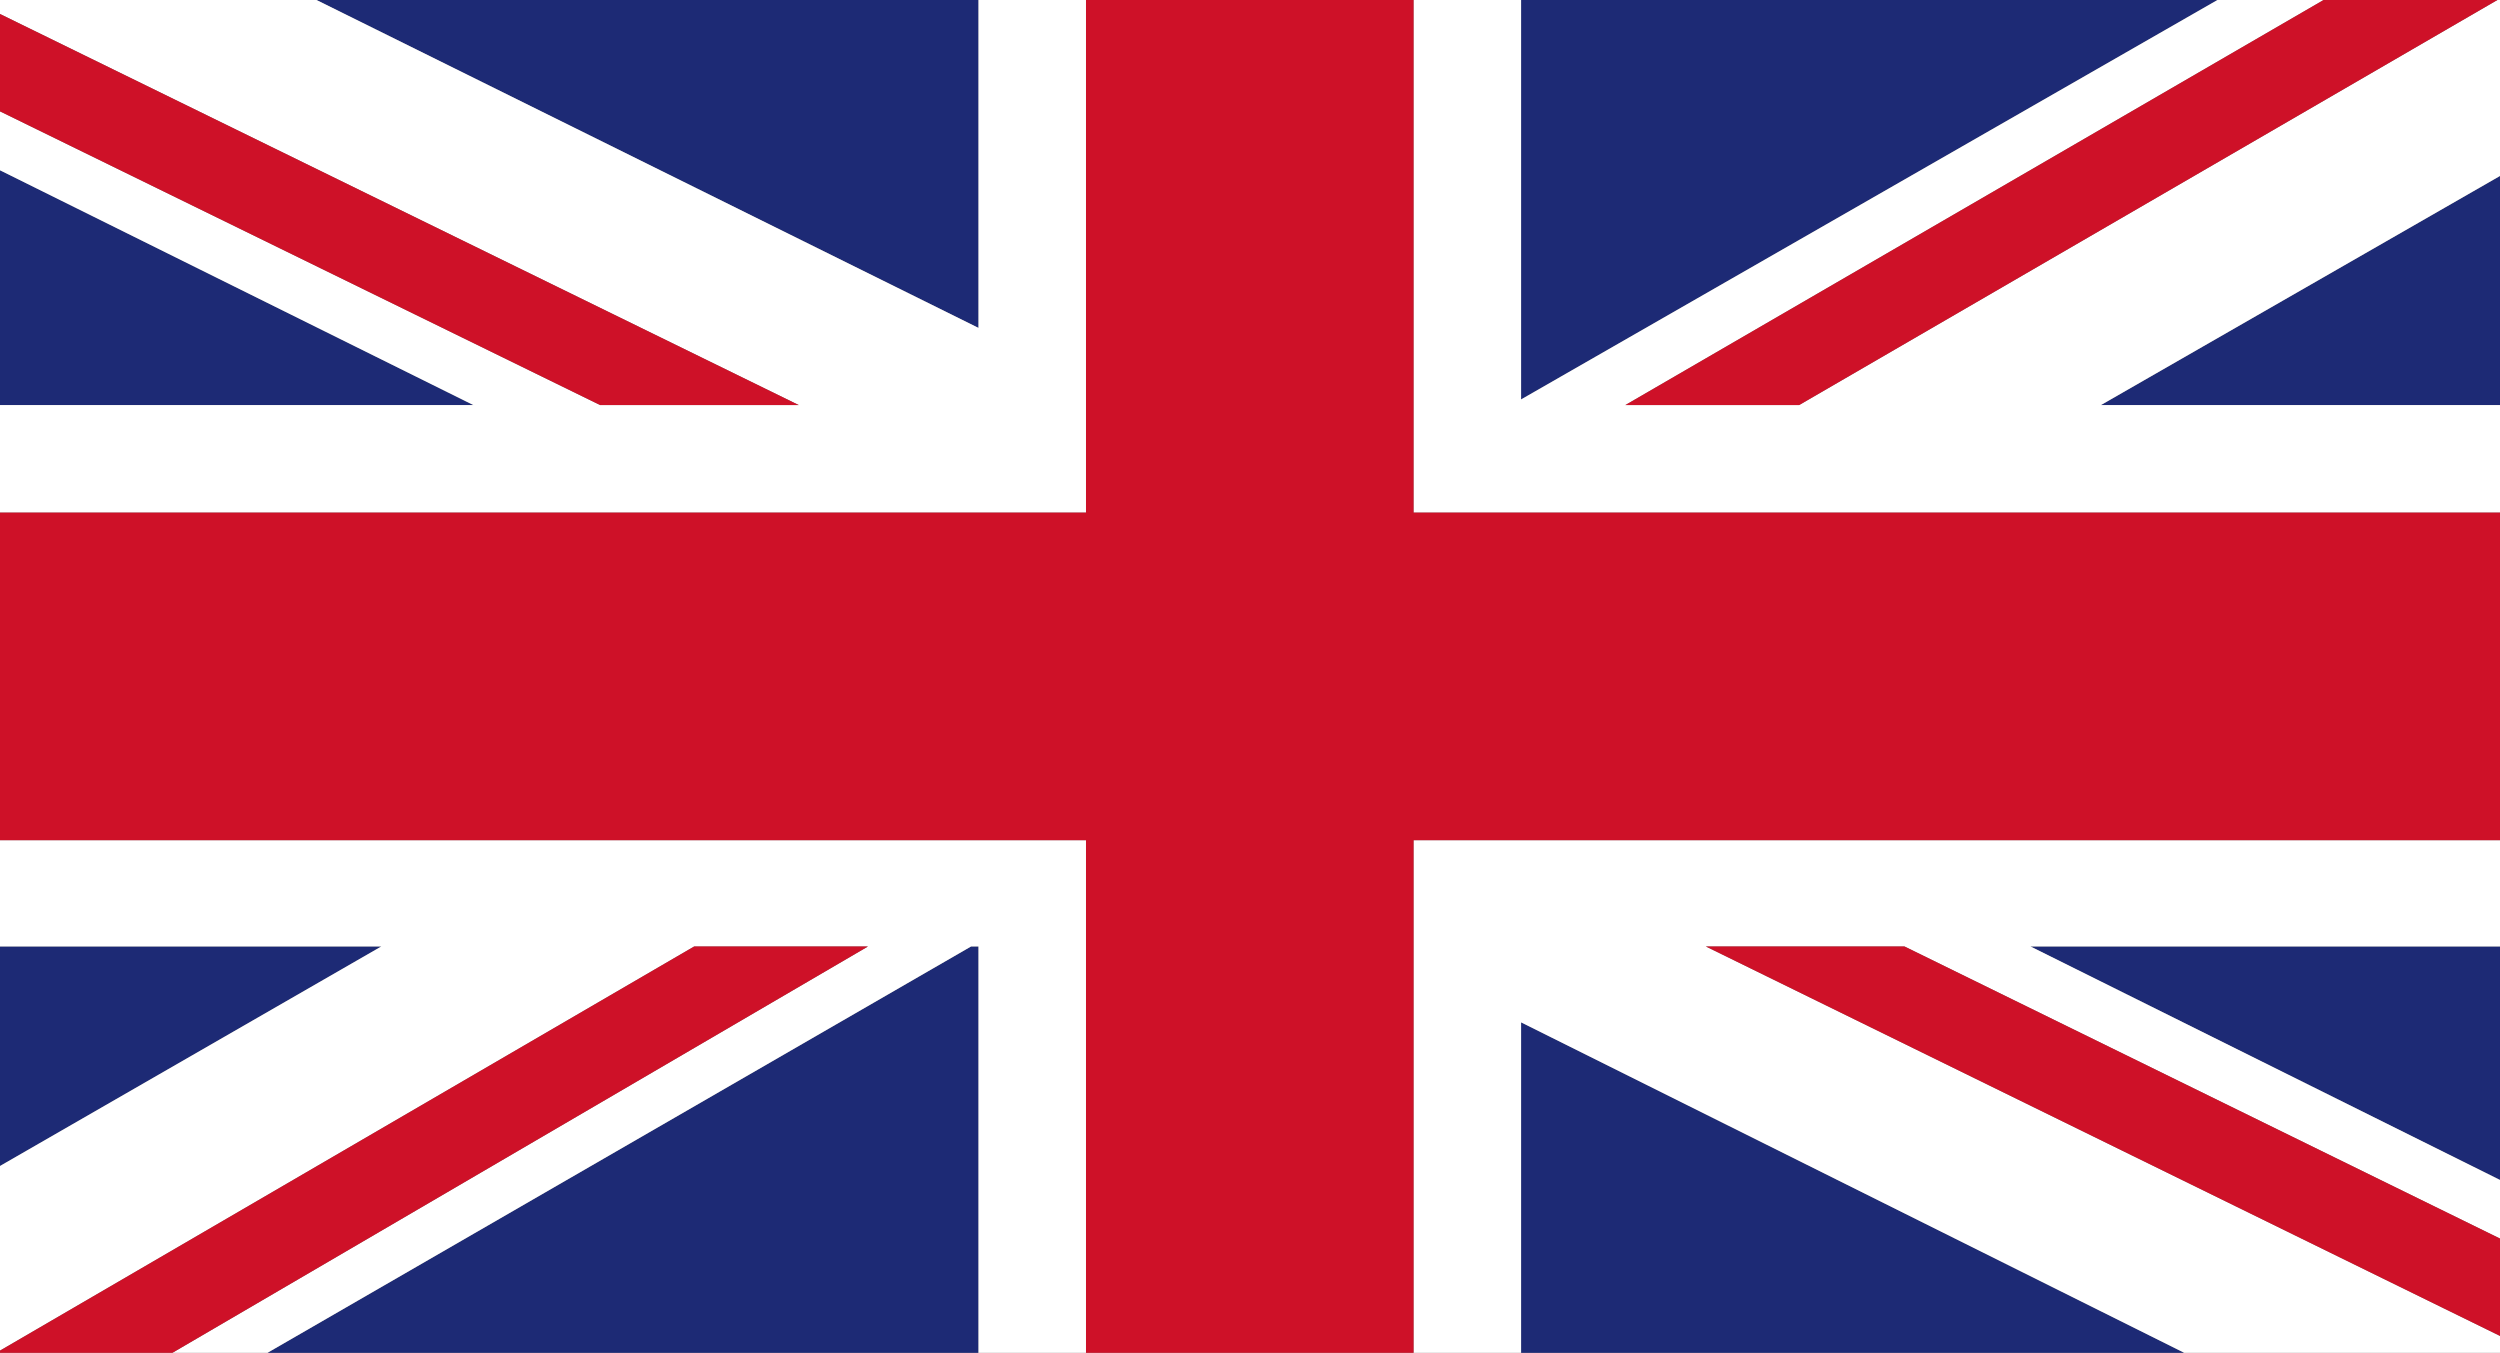 <?xml version="1.0" encoding="UTF-8"?>
<!-- Generator: Adobe Illustrator 14.0.0, SVG Export Plug-In . SVG Version: 6.00 Build 43363)  -->
<!DOCTYPE svg PUBLIC "-//W3C//DTD SVG 1.1//EN" "http://www.w3.org/Graphics/SVG/1.1/DTD/svg11.dtd">
<svg version="1.1" id="Layer_1" xmlns="http://www.w3.org/2000/svg" xmlns:xlink="http://www.w3.org/1999/xlink" x="0px" y="0px" width="1999.579px" height="1082px" viewBox="0 0 1999.579 1082" enable-background="new 0 0 1999.579 1082" xml:space="preserve">
<rect x="0" y="0" width="1999.579" height="1082" fill="#808080" stroke="none"/>
<g>
	<polygon fill="#1D2A75" points="1999.611,943.79 1999.611,757 1624.015,757  "/>
	<polygon fill="#1D2A75" points="782.612,0 253.15,0 782.612,262.259  "/>
	<polygon fill="#1D2A75" points="-0.388,136.003 -0.388,324 378.665,324  "/>
	<polygon fill="#1D2A75" points="776.705,757 213.967,1082 782.612,1082 782.612,757  "/>
	<polygon fill="#1D2A75" points="1999.611,324 1999.611,140.714 1680.354,324  "/>
	<polygon fill="#1D2A75" points="1773.588,0 1216.611,0 1216.611,319.477  "/>
	<polygon fill="#1D2A75" points="-0.388,757 -0.388,932.813 304.999,757  "/>
	<polygon fill="#1D2A75" points="1216.611,1082 1746.979,1082 1216.611,817.716  "/>
	<polygon fill="#FFFFFF" points="868.612,672 841.726,672 702.701,672 454.166,672 -0.388,672 -0.388,757 304.999,757    -0.388,932.813 -0.388,1080.484 555.231,757 694.257,757 137.922,1082 213.967,1082 776.705,757 782.612,757 782.612,1082    868.612,1082 868.612,704.444  "/>
	<polygon fill="#FFFFFF" points="1997.487,0 1438.975,324 1299.95,324 1858.462,0 1773.588,0 1216.611,319.477 1216.611,0    1130.611,0 1130.611,368.872 1130.611,380.749 1130.611,410 1147.446,410 1152.481,410 1291.506,410 1531.188,410 1999.611,410    1999.611,324 1680.354,324 1999.611,140.714 1999.611,0  "/>
	<polygon fill="#FFFFFF" points="655.128,410 814.024,410 868.612,410 868.612,304.917 868.612,0 782.612,0 782.612,262.259    253.15,0 -0.388,0 -0.388,10.997 638.91,324 480.014,324 -0.388,88.885 -0.388,136.003 378.665,324 -0.388,324 -0.388,410    551.393,410  "/>
	<polygon fill="#FFFFFF" points="1348.121,672 1189.225,672 1149.101,672 1130.611,672 1130.611,708.688 1130.611,775.059    1130.611,1082 1216.611,1082 1216.611,817.716 1746.979,1082 1999.611,1082 1999.611,1068.539 1364.339,757 1523.234,757    1999.611,990.651 1999.611,943.79 1624.015,757 1999.611,757 1999.611,672 1451.286,672  "/>
	<polygon fill="#CE1128" points="1291.506,410 1152.481,410 1147.446,410 1130.611,410 1130.611,380.749 1130.611,368.872    1130.611,0 868.612,0 868.612,304.917 868.612,410 814.024,410 655.128,410 551.393,410 -0.388,410 -0.388,672 454.166,672    702.701,672 841.726,672 868.612,672 868.612,704.444 868.612,1082 1130.611,1082 1130.611,775.059 1130.611,708.688 1130.611,672    1149.101,672 1189.225,672 1348.121,672 1451.286,672 1999.611,672 1999.611,410 1531.188,410  "/>
	<polygon fill="#CE1128" points="555.231,757 -0.388,1080.484 -0.388,1082 137.922,1082 694.257,757  "/>
	<polygon fill="#CE1128" points="1438.975,324 1997.487,0 1858.462,0 1299.95,324  "/>
	<polygon fill="#CE1128" points="638.91,324 -0.388,10.997 -0.388,88.885 480.014,324  "/>
	<polygon fill="#CE1128" points="1364.339,757 1999.611,1068.539 1999.611,990.651 1523.234,757  "/>
</g>
</svg>